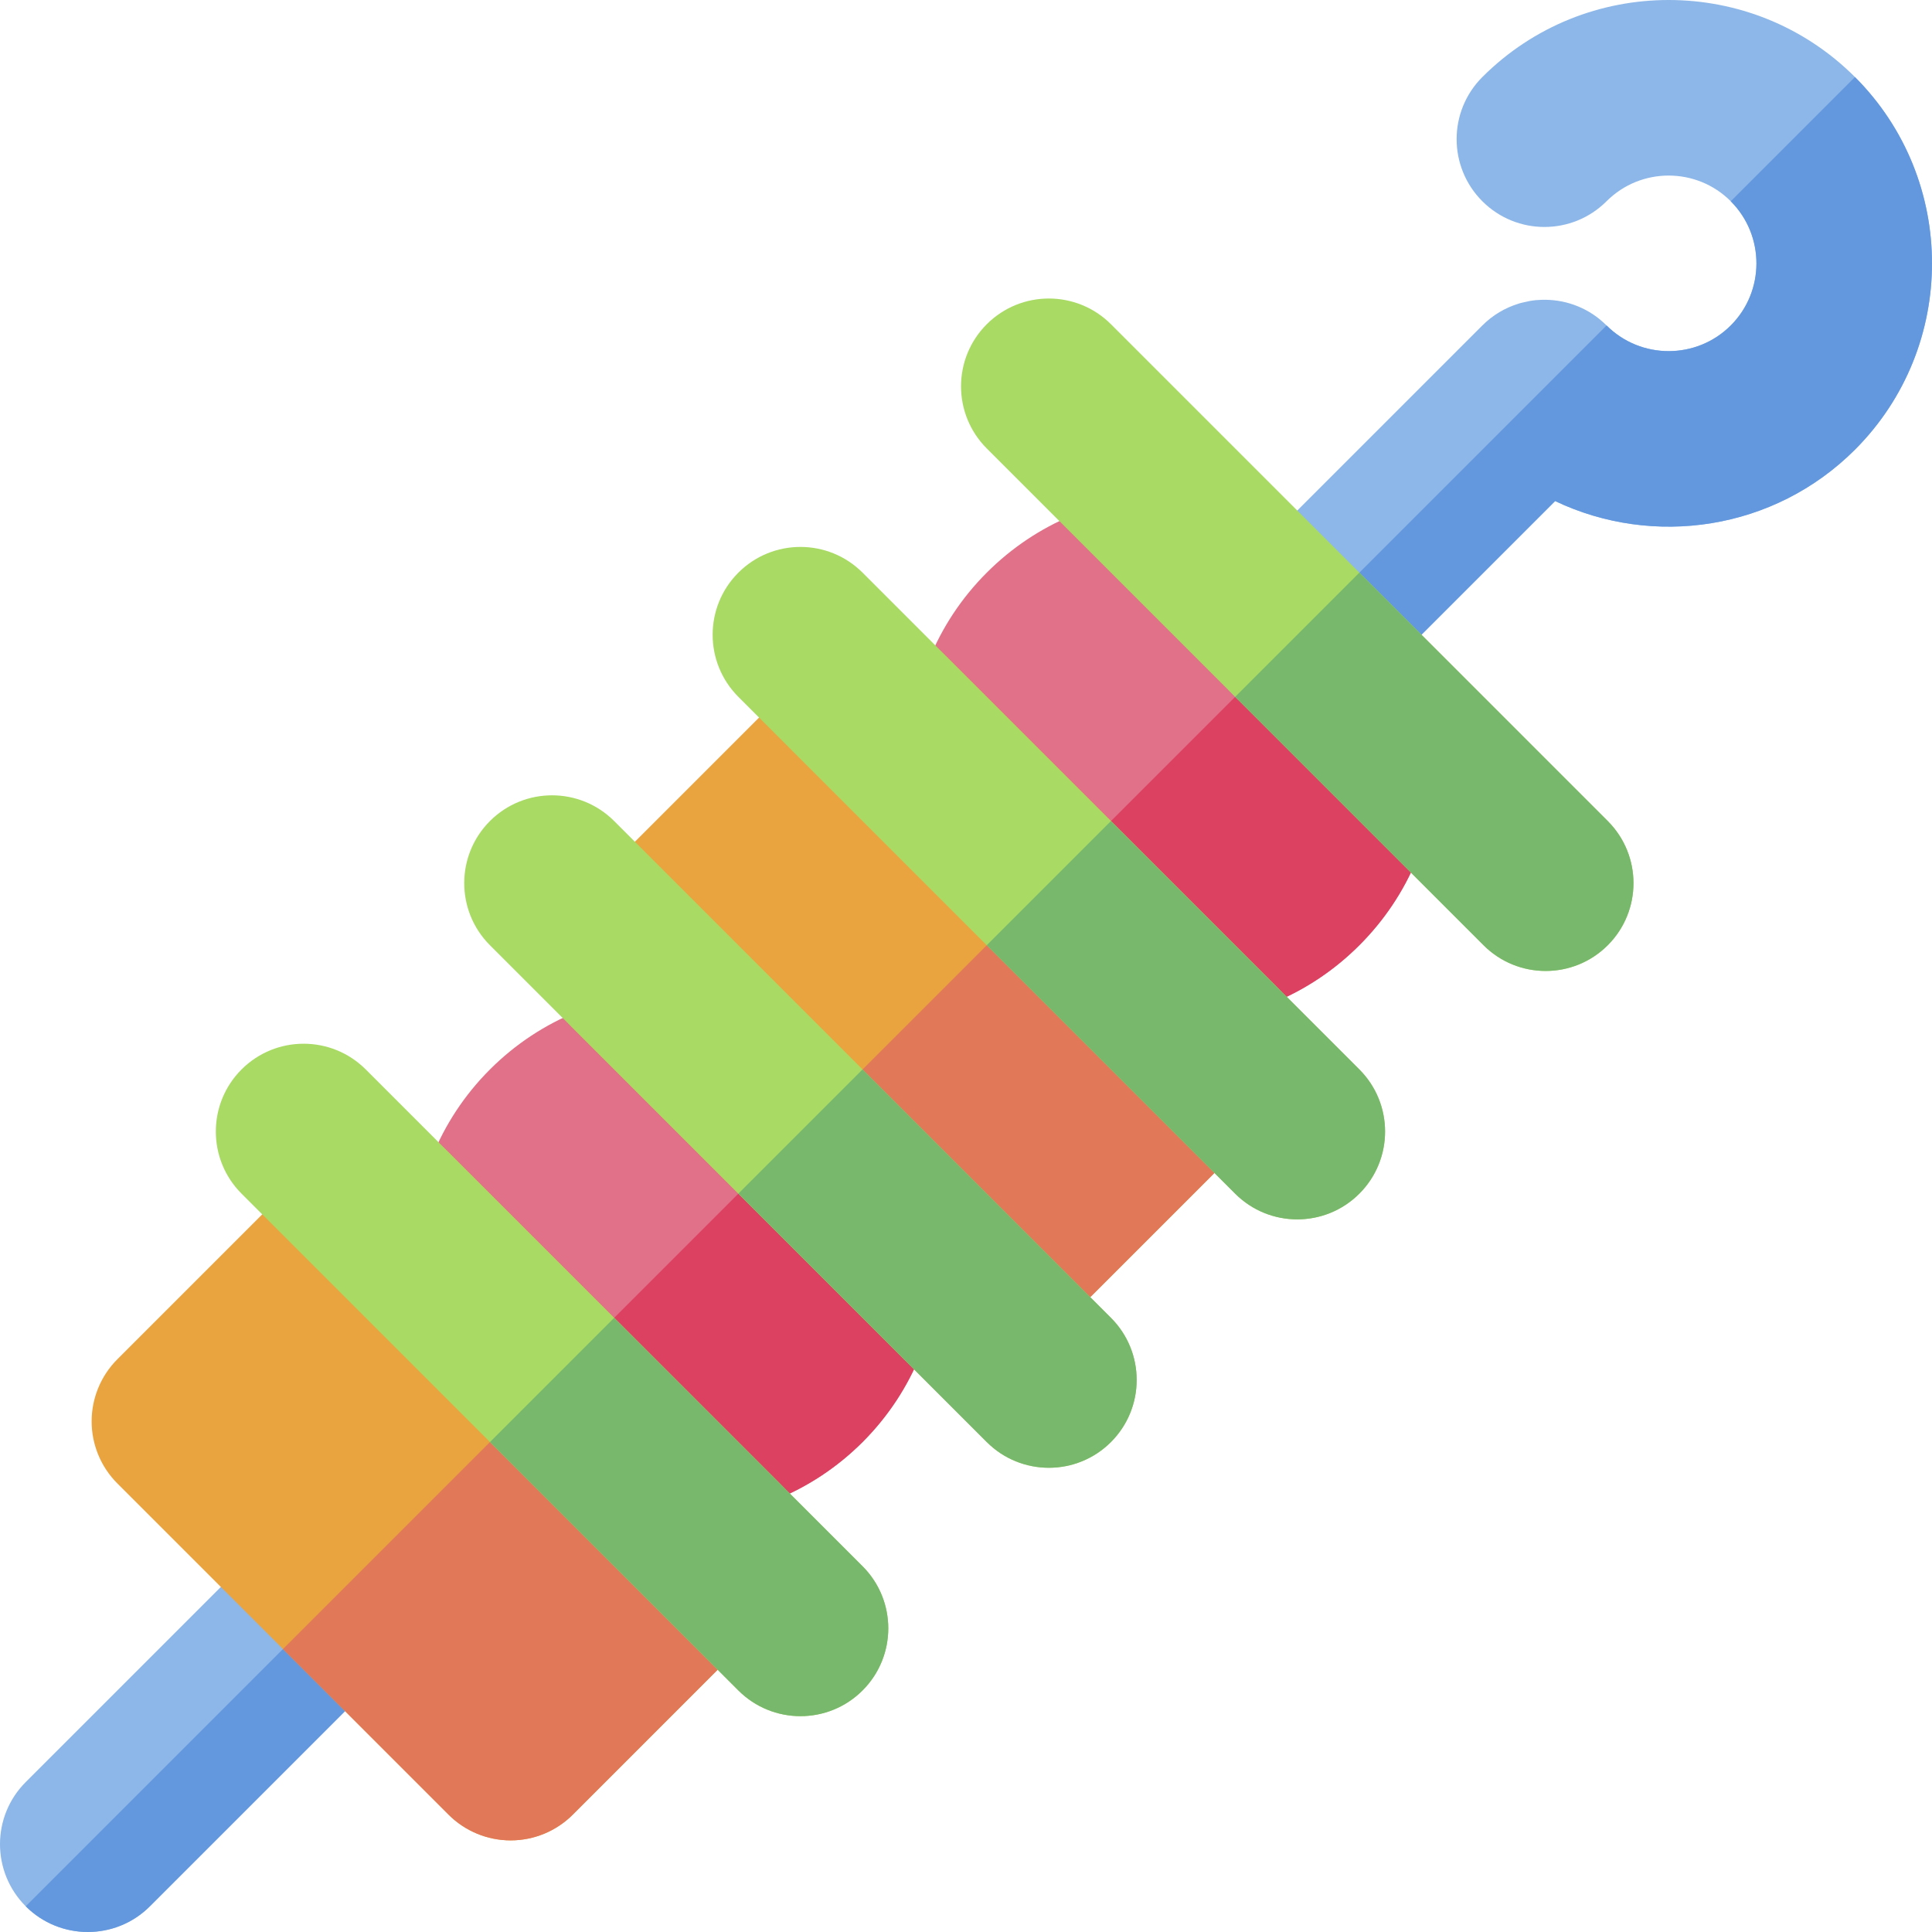 <?xml version="1.0" encoding="iso-8859-1"?>
<!-- Generator: Adobe Illustrator 19.0.0, SVG Export Plug-In . SVG Version: 6.00 Build 0)  -->
<svg version="1.1" id="Layer_1" xmlns="http://www.w3.org/2000/svg" xmlns:xlink="http://www.w3.org/1999/xlink" x="0px" y="0px"
	 viewBox="0 0 512 512" style="enable-background:new 0 0 512 512;" xml:space="preserve">
<g>
	<path style="fill:#E07188;" d="M380.696,201.126c0-18.649-7.265-36.182-20.452-49.368c-0.002-0.003,0-0.002-0.003-0.003
		c-13.186-13.187-30.72-20.45-49.368-20.45c-18.652,0-36.185,7.265-49.366,20.45c-27.226,27.22-27.229,71.515-0.008,98.743
		c0.002,0,0.002,0,0.002,0.003c13.189,13.187,30.723,20.452,49.372,20.452c18.652,0,36.185-7.266,49.368-20.452
		C373.431,237.316,380.696,219.781,380.696,201.126z"/>
	<path style="fill:#E07188;" d="M228.581,283.412c-27.22-27.22-71.514-27.22-98.741,0.005c-27.215,27.225-27.214,71.52,0,98.741
		c0.002,0,0.002,0.003,0.002,0.003c27.223,27.218,71.52,27.22,98.752-0.003C255.812,354.929,255.807,310.634,228.581,283.412z"/>
</g>
<path style="fill:#DC4161;" d="M360.241,250.501c13.19-13.186,20.455-30.72,20.455-49.374c0-18.649-7.265-36.182-20.452-49.368
	v-0.002L261.5,250.503c13.189,13.187,30.723,20.452,49.372,20.452C329.524,270.952,347.059,263.687,360.241,250.501z"/>
<g>
	<path style="fill:#8CB7E8;" d="M491.59,119.161c27.217-27.228,27.214-71.523-0.006-98.743c-27.223-27.223-71.52-27.223-98.746,0
		c-9.088,9.088-9.089,23.823-0.003,32.914c0.002,0.002,0.002,0.002,0.002,0.002c9.088,9.088,23.825,9.088,32.914,0
		c9.075-9.075,23.842-9.075,32.917,0c9.075,9.074,9.077,23.84,0.005,32.914c-9.075,9.074-23.842,9.074-32.919,0
		c-0.509-0.509-1.046-0.982-1.589-1.437c-0.061-0.051-0.116-0.11-0.177-0.161c-4.773-3.891-10.728-5.592-16.543-5.131
		c-0.126,0.011-0.251,0.008-0.377,0.019c-1.175,0.113-2.335,0.34-3.485,0.63c-0.304,0.078-0.611,0.133-0.912,0.223
		c-0.093,0.026-0.18,0.068-0.272,0.096c-3.496,1.081-6.79,2.995-9.558,5.763l-65.509,65.507c-9.089,9.089-9.089,23.825-0.002,32.916
		c9.088,9.086,23.825,9.088,32.916-0.002l51.883-51.881C438.078,145.149,470.132,140.615,491.59,119.161z"/>
	<path style="fill:#8CB7E8;" d="M6.816,505.182L6.816,505.182c-9.088-9.088-9.088-23.825,0.002-32.916l57.197-57.194
		c9.088-9.088,23.827-9.086,32.914,0l0,0c9.089,9.089,9.088,23.825-0.002,32.916L39.73,505.182
		C30.641,514.272,15.903,514.272,6.816,505.182z"/>
</g>
<path style="fill:#6398DE;" d="M39.73,505.182l57.197-57.194c9.089-9.089,9.091-23.825,0.002-32.916L6.817,505.184
	C15.905,514.272,30.641,514.272,39.73,505.182z"/>
<path style="fill:#DC4161;" d="M228.586,283.416l-98.744,98.744h0.002c27.221,27.218,71.518,27.22,98.751-0.003
	C255.81,354.931,255.807,310.64,228.586,283.416z"/>
<g>
	<path style="fill:#E9A440;" d="M273.332,359.359l64.972-64.972c9.088-9.088,9.088-23.825-0.002-32.916L250.532,173.7
		c-4.365-4.365-10.286-6.816-16.456-6.816c-6.174,0-12.092,2.452-16.458,6.818l-65.829,65.83c-9.088,9.088-9.088,23.825,0,32.914
		l87.771,87.771c0.011,0.011,0.016,0.019,0.022,0.022c9.091,9.091,23.827,9.089,32.916,0.002
		C272.783,359.953,273.064,359.659,273.332,359.359z"/>
	<path style="fill:#E9A440;" d="M206.644,426.041c9.088-9.089,9.088-23.825,0-32.914l-87.773-87.768
		c-9.088-9.089-23.825-9.089-32.914-0.002L31.1,360.214c-4.365,4.366-6.816,10.284-6.816,16.458
		c-0.002,6.174,2.452,12.092,6.816,16.458l87.776,87.771c4.365,4.365,10.284,6.819,16.458,6.818c6.172,0,12.092-2.453,16.456-6.818
		L206.644,426.041z"/>
</g>
<path style="fill:#6398DE;" d="M491.583,20.418l-32.916,32.916c9.075,9.074,9.077,23.84,0.005,32.914
	c-9.075,9.074-23.842,9.074-32.919,0l-98.425,98.425c9.088,9.086,23.825,9.088,32.916-0.002l51.883-51.881
	c25.951,12.359,58.004,7.825,79.461-13.629C518.806,91.933,518.803,47.638,491.583,20.418z"/>
<g>
	<path style="fill:#E17858;" d="M239.582,360.237c9.091,9.091,23.827,9.089,32.916,0.002c0.287-0.287,0.566-0.58,0.835-0.88
		l64.972-64.972c9.088-9.088,9.088-23.825-0.002-32.916l-43.886-43.886l-98.744,98.744l43.887,43.887
		C239.571,360.226,239.576,360.234,239.582,360.237z"/>
	<path style="fill:#E17858;" d="M206.644,393.128l-43.886-43.884l-87.771,87.771l43.889,43.887
		c4.365,4.365,10.284,6.819,16.458,6.818c6.172,0,12.092-2.453,16.456-6.818l54.854-54.86
		C215.734,416.952,215.734,402.216,206.644,393.128z"/>
</g>
<g>
	<path style="fill:#A8DA64;" d="M393.157,250.501L393.157,250.501l-131.656-131.66c-9.089-9.088-9.089-23.825-0.002-32.914
		c9.088-9.088,23.828-9.088,32.916,0l0,0l131.657,131.659c9.088,9.089,9.088,23.825,0,32.914
		C416.985,259.588,402.246,259.588,393.157,250.501z"/>
	<path style="fill:#A8DA64;" d="M327.328,316.33L327.328,316.33L195.674,184.671c-9.088-9.088-9.088-23.823,0-32.914
		c9.088-9.088,23.825-9.086,32.914,0c0.002,0.002,0,0,0,0l131.656,131.659c9.088,9.089,9.088,23.825-0.002,32.914
		C351.155,325.419,336.418,325.419,327.328,316.33z"/>
	<path style="fill:#A8DA64;" d="M261.501,382.157l-131.66-131.66c-9.088-9.088-9.088-23.825,0-32.914
		c9.089-9.088,23.825-9.088,32.916,0l131.659,131.66c9.088,9.089,9.088,23.825-0.002,32.914
		C285.326,391.248,270.591,391.248,261.501,382.157z"/>
	<path style="fill:#A8DA64;" d="M64.013,316.33c-9.088-9.089-9.089-23.825,0-32.916c9.088-9.088,23.825-9.088,32.914,0
		l131.66,131.656c9.088,9.089,9.089,23.825,0,32.914c-9.089,9.089-23.825,9.089-32.916,0L64.013,316.33z"/>
</g>
<g>
	<path style="fill:#78B86D;" d="M426.073,250.5c9.088-9.088,9.088-23.825,0-32.914l-65.829-65.829l-32.914,32.914l65.827,65.83
		C402.246,259.588,416.985,259.588,426.073,250.5z"/>
	<path style="fill:#78B86D;" d="M360.243,316.328c9.089-9.088,9.089-23.823,0.002-32.914l-65.829-65.83L261.5,250.5l65.829,65.83
		C336.418,325.419,351.155,325.419,360.243,316.328z"/>
	<path style="fill:#78B86D;" d="M294.414,382.157c9.089-9.088,9.089-23.825,0.002-32.914l-65.83-65.829l-32.914,32.914
		l65.829,65.829C270.591,391.248,285.326,391.248,294.414,382.157z"/>
	<path style="fill:#78B86D;" d="M195.673,447.985c9.089,9.089,23.825,9.089,32.916,0c9.089-9.088,9.088-23.825,0-32.914
		l-65.83-65.829l-32.916,32.916L195.673,447.985z"/>
</g>
<g>
</g>
<g>
</g>
<g>
</g>
<g>
</g>
<g>
</g>
<g>
</g>
<g>
</g>
<g>
</g>
<g>
</g>
<g>
</g>
<g>
</g>
<g>
</g>
<g>
</g>
<g>
</g>
<g>
</g>
</svg>
